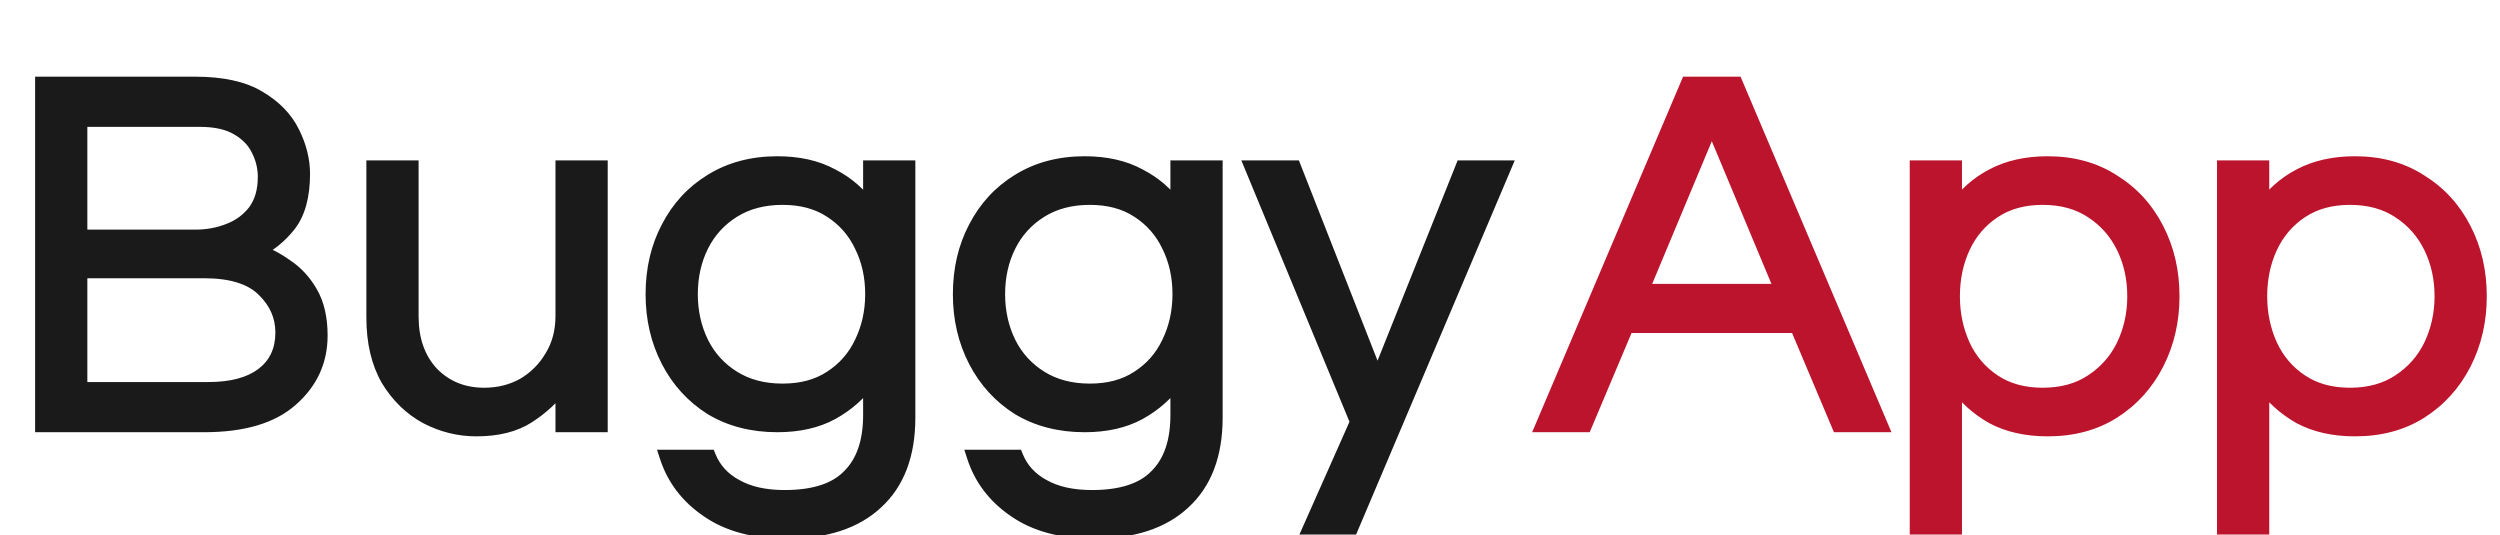 <svg width="1201" height="257" viewBox="0 0 1201 257" fill="none" xmlns="http://www.w3.org/2000/svg">
<path d="M20.106 204.397V40.077H93.827C106.734 40.077 116.911 42.311 124.357 46.779C131.97 51.247 137.43 56.873 140.74 63.657C144.049 70.277 145.704 76.896 145.704 83.515C145.704 94.106 143.47 102.297 139.002 108.089C134.534 113.715 129.405 117.852 123.613 120.5C128.246 121.989 132.88 124.388 137.513 127.698C142.312 130.842 146.283 135.144 149.428 140.605C152.572 146.066 154.144 152.933 154.144 161.207C154.144 173.453 149.428 183.713 139.995 191.987C130.728 200.26 116.745 204.397 98.046 204.397H20.106ZM38.722 113.549H93.827C99.618 113.549 104.996 112.557 109.961 110.571C115.091 108.585 119.228 105.524 122.372 101.387C125.516 97.084 127.088 91.624 127.088 85.004C127.088 80.371 126.012 75.986 123.861 71.849C121.875 67.712 118.566 64.32 113.932 61.672C109.464 59.024 103.424 57.7 95.812 57.7H38.722V113.549ZM38.722 186.774H100.032C111.285 186.774 119.972 184.457 126.095 179.824C132.383 175.025 135.527 168.323 135.527 159.718C135.527 151.941 132.549 145.156 126.591 139.364C120.634 133.407 111.119 130.428 98.046 130.428H38.722V186.774ZM228.885 206.383C220.445 206.383 212.419 204.397 204.807 200.426C197.195 196.289 190.99 190.249 186.191 182.306C181.558 174.198 179.241 164.269 179.241 152.52V80.288H197.857V152.023C197.857 163.276 201.084 172.377 207.538 179.327C214.157 186.112 222.514 189.504 232.608 189.504C239.558 189.504 245.846 187.932 251.473 184.788C257.099 181.479 261.567 177.011 264.876 171.384C268.351 165.758 270.089 159.222 270.089 151.775V80.288H288.705V204.397H270.089V185.036C265.621 190.994 260.16 196.041 253.707 200.178C247.253 204.315 238.979 206.383 228.885 206.383ZM377.917 255.53C362.362 255.53 349.702 252.138 339.939 245.354C330.176 238.734 323.557 230.047 320.082 219.291H340.684C343.166 225.413 347.468 230.129 353.591 233.439C359.714 236.914 367.491 238.652 376.924 238.652C391.155 238.652 401.497 235.259 407.951 228.475C414.57 221.855 417.88 212.175 417.88 199.433V182.306C413.246 188.925 407.206 194.303 399.76 198.44C392.479 202.412 383.708 204.397 373.449 204.397C361.369 204.397 350.778 201.667 341.677 196.206C332.741 190.58 325.791 182.968 320.826 173.37C315.862 163.772 313.38 153.099 313.38 141.35C313.38 129.435 315.862 118.762 320.826 109.33C325.791 99.732 332.741 92.203 341.677 86.742C350.778 81.116 361.369 78.302 373.449 78.302C383.708 78.302 392.479 80.288 399.76 84.26C407.206 88.066 413.246 93.361 417.88 100.146V80.288H436.496V200.674C436.496 218.38 431.366 231.95 421.107 241.382C411.012 250.814 396.616 255.53 377.917 255.53ZM375.931 187.519C385.032 187.519 392.727 185.45 399.015 181.313C405.469 177.176 410.351 171.633 413.66 164.682C417.135 157.567 418.873 149.789 418.873 141.35C418.873 132.745 417.135 124.968 413.66 118.017C410.351 111.067 405.469 105.524 399.015 101.387C392.727 97.25 385.032 95.181 375.931 95.181C366.83 95.181 358.969 97.25 352.35 101.387C345.731 105.524 340.684 111.067 337.209 118.017C333.734 124.968 331.996 132.745 331.996 141.35C331.996 149.789 333.734 157.567 337.209 164.682C340.684 171.633 345.731 177.176 352.35 181.313C358.969 185.45 366.83 187.519 375.931 187.519ZM525.539 255.53C509.984 255.53 497.325 252.138 487.561 245.354C477.798 238.734 471.179 230.047 467.704 219.291H488.306C490.788 225.413 495.091 230.129 501.213 233.439C507.336 236.914 515.114 238.652 524.546 238.652C538.777 238.652 549.12 235.259 555.573 228.475C562.192 221.855 565.502 212.175 565.502 199.433V182.306C560.869 188.925 554.829 194.303 547.382 198.44C540.101 202.412 531.331 204.397 521.071 204.397C508.991 204.397 498.4 201.667 489.299 196.206C480.363 190.58 473.413 182.968 468.448 173.37C463.484 163.772 461.002 153.099 461.002 141.35C461.002 129.435 463.484 118.762 468.448 109.33C473.413 99.732 480.363 92.203 489.299 86.742C498.4 81.116 508.991 78.302 521.071 78.302C531.331 78.302 540.101 80.288 547.382 84.26C554.829 88.066 560.869 93.361 565.502 100.146V80.288H584.118V200.674C584.118 218.38 578.988 231.95 568.729 241.382C558.635 250.814 544.238 255.53 525.539 255.53ZM523.553 187.519C532.654 187.519 540.349 185.45 546.637 181.313C553.091 177.176 557.973 171.633 561.282 164.682C564.757 157.567 566.495 149.789 566.495 141.35C566.495 132.745 564.757 124.968 561.282 118.017C557.973 111.067 553.091 105.524 546.637 101.387C540.349 97.25 532.654 95.181 523.553 95.181C514.452 95.181 506.591 97.25 499.972 101.387C493.353 105.524 488.306 111.067 484.831 118.017C481.356 124.968 479.618 132.745 479.618 141.35C479.618 149.789 481.356 157.567 484.831 164.682C488.306 171.633 493.353 177.176 499.972 181.313C506.591 185.45 514.452 187.519 523.553 187.519ZM629.226 253.545L651.814 202.66L601.178 80.288H621.78L661.743 182.058L702.451 80.288H722.805L649.332 253.545H629.226Z" fill="#1A1A1A"/>
<path d="M20.106 204.397H16.867V207.636H20.106V204.397ZM20.106 40.077V36.838H16.867V40.077H20.106ZM124.357 46.779L122.691 49.556L122.705 49.564L122.718 49.572L124.357 46.779ZM140.74 63.657L137.829 65.078L137.836 65.092L137.843 65.106L140.74 63.657ZM139.002 108.089L141.539 110.103L141.553 110.085L141.567 110.067L139.002 108.089ZM123.613 120.5L122.266 117.554L114.669 121.027L122.622 123.583L123.613 120.5ZM137.513 127.698L135.631 130.333L135.684 130.371L135.738 130.407L137.513 127.698ZM149.428 140.605L152.234 138.989L149.428 140.605ZM139.995 191.987L137.859 189.552L137.849 189.561L137.838 189.571L139.995 191.987ZM38.722 113.549H35.483V116.788H38.722V113.549ZM109.961 110.571L108.792 107.55L108.775 107.557L108.758 107.564L109.961 110.571ZM122.372 101.387L124.95 103.347L124.969 103.322L124.987 103.298L122.372 101.387ZM123.861 71.849L120.941 73.25L120.964 73.297L120.987 73.343L123.861 71.849ZM113.932 61.672L112.281 64.458L112.303 64.471L112.325 64.484L113.932 61.672ZM38.722 57.7V54.461H35.483V57.7H38.722ZM38.722 186.774H35.483V190.013H38.722V186.774ZM126.095 179.824L128.049 182.407L128.06 182.399L126.095 179.824ZM126.591 139.364L124.301 141.654L124.317 141.671L124.334 141.686L126.591 139.364ZM38.722 130.428V127.189H35.483V130.428H38.722ZM23.345 204.397V40.077H16.867V204.397H23.345ZM20.106 43.316H93.827V36.838H20.106V43.316ZM93.827 43.316C106.413 43.316 115.935 45.503 122.691 49.556L126.024 44.001C117.886 39.119 107.055 36.838 93.827 36.838V43.316ZM122.718 49.572C129.875 53.773 134.844 58.958 137.829 65.078L143.651 62.237C140.017 54.788 134.064 48.72 125.997 43.985L122.718 49.572ZM137.843 65.106C140.955 71.329 142.465 77.455 142.465 83.515H148.943C148.943 76.336 147.144 69.224 143.637 62.209L137.843 65.106ZM142.465 83.515C142.465 93.7 140.311 101.09 136.438 106.11L141.567 110.067C146.63 103.504 148.943 94.512 148.943 83.515H142.465ZM136.466 106.074C132.275 111.353 127.537 115.144 122.266 117.554L124.959 123.445C131.272 120.559 136.794 116.077 141.539 110.103L136.466 106.074ZM122.622 123.583C126.888 124.954 131.224 127.186 135.631 130.333L139.396 125.062C134.535 121.591 129.605 119.023 124.604 117.416L122.622 123.583ZM135.738 130.407C140.072 133.246 143.705 137.157 146.621 142.221L152.234 138.989C148.862 133.132 144.552 128.438 139.288 124.989L135.738 130.407ZM146.621 142.221C149.407 147.06 150.905 153.328 150.905 161.207H157.383C157.383 152.539 155.737 145.072 152.234 138.989L146.621 142.221ZM150.905 161.207C150.905 172.494 146.61 181.875 137.859 189.552L142.131 194.421C152.245 185.55 157.383 174.411 157.383 161.207H150.905ZM137.838 189.571C129.403 197.102 116.34 201.159 98.046 201.159V207.636C117.151 207.636 132.054 203.419 142.152 194.403L137.838 189.571ZM98.046 201.159H20.106V207.636H98.046V201.159ZM38.722 116.788H93.827V110.311H38.722V116.788ZM93.827 116.788C99.996 116.788 105.786 115.729 111.164 113.578L108.758 107.564C104.207 109.384 99.241 110.311 93.827 110.311V116.788ZM111.13 113.591C116.785 111.402 121.422 107.989 124.95 103.347L119.793 99.427C117.033 103.058 113.397 105.768 108.792 107.55L111.13 113.591ZM124.987 103.298C128.626 98.318 130.327 92.142 130.327 85.004H123.849C123.849 91.105 122.406 95.85 119.757 99.476L124.987 103.298ZM130.327 85.004C130.327 79.847 129.124 74.95 126.735 70.355L120.987 73.343C122.9 77.022 123.849 80.895 123.849 85.004H130.327ZM126.781 70.447C124.467 65.626 120.648 61.779 115.539 58.86L112.325 64.484C116.484 66.86 119.284 69.798 120.941 73.25L126.781 70.447ZM115.583 58.885C110.435 55.835 103.752 54.461 95.812 54.461V60.939C103.097 60.939 108.493 62.214 112.281 64.458L115.583 58.885ZM95.812 54.461H38.722V60.939H95.812V54.461ZM35.483 57.7V113.549H41.961V57.7H35.483ZM38.722 190.013H100.032V183.535H38.722V190.013ZM100.032 190.013C111.675 190.013 121.156 187.623 128.049 182.407L124.141 177.241C118.789 181.291 110.894 183.535 100.032 183.535V190.013ZM128.06 182.399C135.229 176.927 138.766 169.231 138.766 159.718H132.288C132.288 167.415 129.537 173.122 124.13 177.249L128.06 182.399ZM138.766 159.718C138.766 151.001 135.386 143.397 128.849 137.042L124.334 141.686C129.711 146.915 132.288 152.88 132.288 159.718H138.766ZM128.882 137.074C122.054 130.246 111.516 127.189 98.046 127.189V133.667C110.722 133.667 119.214 136.568 124.301 141.654L128.882 137.074ZM98.046 127.189H38.722V133.667H98.046V127.189ZM35.483 130.428V186.774H41.961V130.428H35.483ZM204.807 200.426L203.261 203.272L203.285 203.285L203.309 203.298L204.807 200.426ZM186.191 182.306L183.379 183.913L183.398 183.947L183.419 183.981L186.191 182.306ZM179.241 80.288V77.049H176.002V80.288H179.241ZM197.857 80.288H201.096V77.049H197.857V80.288ZM207.538 179.327L205.164 181.531L205.192 181.561L205.22 181.589L207.538 179.327ZM251.473 184.788L253.053 187.616L253.084 187.598L253.115 187.58L251.473 184.788ZM264.876 171.384L262.121 169.682L262.102 169.712L262.085 169.742L264.876 171.384ZM270.089 80.288V77.049H266.85V80.288H270.089ZM288.705 80.288H291.944V77.049H288.705V80.288ZM288.705 204.397V207.636H291.944V204.397H288.705ZM270.089 204.397H266.85V207.636H270.089V204.397ZM270.089 185.036H273.328V175.32L267.498 183.093L270.089 185.036ZM253.706 200.178L255.454 202.904L253.706 200.178ZM228.885 203.144C220.976 203.144 213.463 201.289 206.306 197.554L203.309 203.298C211.375 207.506 219.914 209.622 228.885 209.622V203.144ZM206.354 197.58C199.283 193.737 193.487 188.118 188.963 180.631L183.419 183.981C188.493 192.38 195.108 198.841 203.261 203.272L206.354 197.58ZM189.003 180.699C184.713 173.191 182.48 163.848 182.48 152.52H176.002C176.002 164.689 178.402 175.204 183.379 183.913L189.003 180.699ZM182.48 152.52V80.288H176.002V152.52H182.48ZM179.241 83.527H197.857V77.049H179.241V83.527ZM194.618 80.288V152.023H201.096V80.288H194.618ZM194.618 152.023C194.618 163.932 198.053 173.873 205.164 181.531L209.911 177.124C204.115 170.881 201.096 162.62 201.096 152.023H194.618ZM205.22 181.589C212.491 189.042 221.704 192.743 232.608 192.743V186.265C223.323 186.265 215.823 183.182 209.856 177.066L205.22 181.589ZM232.608 192.743C240.067 192.743 246.906 191.05 253.053 187.616L249.893 181.961C244.787 184.814 239.05 186.265 232.608 186.265V192.743ZM253.115 187.58C259.216 183.991 264.079 179.128 267.668 173.027L262.085 169.742C259.054 174.894 254.982 178.966 249.83 181.997L253.115 187.58ZM267.632 173.086C271.461 166.886 273.328 159.745 273.328 151.775H266.85C266.85 158.698 265.241 164.63 262.121 169.682L267.632 173.086ZM273.328 151.775V80.288H266.85V151.775H273.328ZM270.089 83.527H288.705V77.049H270.089V83.527ZM285.466 80.288V204.397H291.944V80.288H285.466ZM288.705 201.159H270.089V207.636H288.705V201.159ZM273.328 204.397V185.036H266.85V204.397H273.328ZM267.498 183.093C263.269 188.732 258.096 193.516 251.959 197.451L255.454 202.904C262.224 198.565 267.973 193.255 272.68 186.98L267.498 183.093ZM251.959 197.451C246.168 201.163 238.552 203.144 228.885 203.144V209.622C239.406 209.622 248.338 207.466 255.454 202.904L251.959 197.451ZM339.939 245.354L341.787 242.694L341.772 242.683L341.757 242.673L339.939 245.354ZM320.082 219.291V216.052H315.632L317 220.286L320.082 219.291ZM340.684 219.291L343.685 218.074L342.866 216.052H340.684V219.291ZM353.591 233.439L355.19 230.622L355.161 230.606L355.131 230.59L353.591 233.439ZM407.951 228.475L405.661 226.184L405.632 226.213L405.604 226.242L407.951 228.475ZM417.88 182.306H421.119V172.031L415.226 180.449L417.88 182.306ZM399.76 198.44L401.311 201.284L401.322 201.278L401.333 201.271L399.76 198.44ZM341.677 196.206L339.951 198.947L339.98 198.966L340.01 198.984L341.677 196.206ZM320.826 173.37L317.95 174.858L320.826 173.37ZM320.826 109.33L323.692 110.838L323.698 110.828L323.703 110.818L320.826 109.33ZM341.677 86.742L343.366 89.505L343.373 89.501L343.38 89.497L341.677 86.742ZM399.76 84.26L398.209 87.103L398.247 87.124L398.286 87.144L399.76 84.26ZM417.88 100.146L415.205 101.972L421.119 110.631V100.146H417.88ZM417.88 80.288V77.049H414.641V80.288H417.88ZM436.496 80.288H439.735V77.049H436.496V80.288ZM421.107 241.382L418.915 238.998L418.905 239.007L418.895 239.016L421.107 241.382ZM399.015 181.313L397.267 178.586L397.251 178.597L397.235 178.607L399.015 181.313ZM413.66 164.682L410.75 163.261L410.743 163.276L410.736 163.29L413.66 164.682ZM413.66 118.017L410.736 119.41L410.749 119.438L410.763 119.466L413.66 118.017ZM399.015 101.387L397.235 104.093L397.251 104.103L397.267 104.113L399.015 101.387ZM352.35 101.387L354.067 104.133L352.35 101.387ZM337.209 118.017L340.106 119.466L337.209 118.017ZM337.209 164.682L334.298 166.104L334.305 166.117L334.312 166.131L337.209 164.682ZM352.35 181.313L354.067 178.567L352.35 181.313ZM377.917 252.292C362.82 252.292 350.863 249.001 341.787 242.694L338.091 248.013C348.542 255.276 361.903 258.769 377.917 258.769V252.292ZM341.757 242.673C332.563 236.44 326.407 228.333 323.164 218.295L317 220.286C320.707 231.761 327.789 241.029 338.122 248.034L341.757 242.673ZM320.082 222.529H340.684V216.052H320.082V222.529ZM337.682 220.507C340.463 227.367 345.305 232.642 352.051 236.288L355.131 230.59C349.632 227.617 345.869 223.46 343.685 218.074L337.682 220.507ZM351.992 236.256C358.741 240.086 367.115 241.89 376.924 241.89V235.413C367.868 235.413 360.687 233.742 355.19 230.622L351.992 236.256ZM376.924 241.89C391.585 241.89 402.977 238.404 410.298 230.707L405.604 226.242C400.018 232.115 390.725 235.413 376.924 235.413V241.89ZM410.241 230.765C417.661 223.345 421.119 212.716 421.119 199.433H414.641C414.641 211.634 411.48 220.366 405.661 226.184L410.241 230.765ZM421.119 199.433V182.306H414.641V199.433H421.119ZM415.226 180.449C410.89 186.644 405.228 191.697 398.187 195.609L401.333 201.271C409.185 196.909 415.603 191.207 420.533 184.163L415.226 180.449ZM398.209 195.597C391.504 199.254 383.293 201.159 373.449 201.159V207.636C384.124 207.636 393.454 205.569 401.311 201.284L398.209 195.597ZM373.449 201.159C361.873 201.159 351.875 198.548 343.343 193.429L340.01 198.984C349.682 204.786 360.864 207.636 373.449 207.636V201.159ZM343.402 193.465C334.967 188.154 328.409 180.98 323.703 171.882L317.95 174.858C323.173 184.956 330.515 193.006 339.951 198.947L343.402 193.465ZM323.703 171.882C318.997 162.784 316.619 152.627 316.619 141.35H310.141C310.141 153.571 312.727 164.761 317.95 174.858L323.703 171.882ZM316.619 141.35C316.619 129.898 319.001 119.753 323.692 110.838L317.96 107.821C312.723 117.771 310.141 128.973 310.141 141.35H316.619ZM323.703 110.818C328.405 101.728 334.951 94.647 343.366 89.505L339.988 83.978C330.53 89.758 323.177 97.736 317.95 107.842L323.703 110.818ZM343.38 89.497C351.906 84.226 361.891 81.541 373.449 81.541V75.064C360.847 75.064 349.65 78.005 339.974 83.987L343.38 89.497ZM373.449 81.541C383.293 81.541 391.504 83.446 398.209 87.103L401.311 81.416C393.454 77.131 384.124 75.064 373.449 75.064V81.541ZM398.286 87.144C405.259 90.708 410.883 95.643 415.205 101.972L420.554 98.319C415.61 91.079 409.154 85.424 401.234 81.376L398.286 87.144ZM421.119 100.146V80.288H414.641V100.146H421.119ZM417.88 83.527H436.496V77.049H417.88V83.527ZM433.257 80.288V200.674H439.735V80.288H433.257ZM433.257 200.674C433.257 217.735 428.337 230.336 418.915 238.998L423.299 243.766C434.396 233.564 439.735 219.026 439.735 200.674H433.257ZM418.895 239.016C409.587 247.714 396.09 252.292 377.917 252.292V258.769C397.142 258.769 412.438 253.915 423.318 243.749L418.895 239.016ZM375.931 190.757C385.531 190.757 393.877 188.571 400.795 184.019L397.235 178.607C391.577 182.33 384.533 184.28 375.931 184.28V190.757ZM400.763 184.04C407.728 179.575 413.016 173.568 416.584 166.075L410.736 163.29C407.685 169.697 403.21 174.777 397.267 178.586L400.763 184.04ZM416.57 166.104C420.276 158.517 422.112 150.249 422.112 141.35H415.634C415.634 149.33 413.995 156.617 410.75 163.261L416.57 166.104ZM422.112 141.35C422.112 132.297 420.28 124.015 416.557 116.569L410.763 119.466C413.99 125.92 415.634 133.193 415.634 141.35H422.112ZM416.584 116.625C413.016 109.131 407.728 103.125 400.763 98.66L397.267 104.113C403.21 107.923 407.685 113.003 410.736 119.41L416.584 116.625ZM400.795 98.681C393.877 94.129 385.531 91.942 375.931 91.942V98.42C384.533 98.42 391.577 100.37 397.235 104.093L400.795 98.681ZM375.931 91.942C366.325 91.942 357.848 94.131 350.634 98.64L354.067 104.133C360.091 100.368 367.334 98.42 375.931 98.42V91.942ZM350.634 98.64C343.511 103.092 338.055 109.083 334.312 116.569L340.106 119.466C343.313 113.051 347.951 107.956 354.067 104.133L350.634 98.64ZM334.312 116.569C330.589 124.015 328.757 132.297 328.757 141.35H335.235C335.235 133.193 336.879 125.92 340.106 119.466L334.312 116.569ZM328.757 141.35C328.757 150.249 330.593 158.517 334.298 166.104L340.119 163.261C336.874 156.617 335.235 149.33 335.235 141.35H328.757ZM334.312 166.131C338.055 173.617 343.511 179.608 350.634 184.06L354.067 178.567C347.951 174.744 343.313 169.649 340.106 163.234L334.312 166.131ZM350.634 184.06C357.848 188.569 366.325 190.757 375.931 190.757V184.28C367.334 184.28 360.091 182.332 354.067 178.567L350.634 184.06ZM487.561 245.354L489.41 242.694L489.394 242.683L489.379 242.673L487.561 245.354ZM467.704 219.291V216.052H463.254L464.622 220.286L467.704 219.291ZM488.306 219.291L491.308 218.074L490.488 216.052H488.306V219.291ZM501.213 233.439L502.812 230.622L502.783 230.606L502.753 230.59L501.213 233.439ZM555.573 228.475L553.283 226.184L553.254 226.213L553.226 226.242L555.573 228.475ZM565.502 182.306H568.741V172.031L562.849 180.449L565.502 182.306ZM547.382 198.44L548.933 201.284L548.944 201.278L548.955 201.271L547.382 198.44ZM489.299 196.206L487.573 198.947L487.603 198.966L487.632 198.984L489.299 196.206ZM468.448 173.37L465.572 174.858L468.448 173.37ZM468.448 109.33L471.315 110.838L471.32 110.828L471.325 110.818L468.448 109.33ZM489.299 86.742L490.988 89.505L490.995 89.501L491.002 89.497L489.299 86.742ZM547.382 84.26L545.831 87.103L545.869 87.124L545.908 87.144L547.382 84.26ZM565.502 100.146L562.827 101.972L568.741 110.631V100.146H565.502ZM565.502 80.288V77.049H562.263V80.288H565.502ZM584.118 80.288H587.357V77.049H584.118V80.288ZM568.729 241.382L566.537 238.998L566.527 239.007L566.517 239.016L568.729 241.382ZM546.637 181.313L544.889 178.586L544.873 178.597L544.857 178.607L546.637 181.313ZM561.282 164.682L558.372 163.261L558.365 163.276L558.358 163.29L561.282 164.682ZM561.282 118.017L558.358 119.41L558.371 119.438L558.385 119.466L561.282 118.017ZM546.637 101.387L544.857 104.093L544.873 104.103L544.889 104.113L546.637 101.387ZM499.972 101.387L501.689 104.133L499.972 101.387ZM484.831 118.017L487.728 119.466L484.831 118.017ZM484.831 164.682L481.921 166.104L481.927 166.117L481.934 166.131L484.831 164.682ZM499.972 181.313L501.689 178.567L499.972 181.313ZM525.539 252.292C510.443 252.292 498.485 249.001 489.41 242.694L485.713 248.013C496.164 255.276 509.525 258.769 525.539 258.769V252.292ZM489.379 242.673C480.185 236.44 474.029 228.333 470.786 218.295L464.622 220.286C468.329 231.761 475.411 241.029 485.744 248.034L489.379 242.673ZM467.704 222.529H488.306V216.052H467.704V222.529ZM485.304 220.507C488.085 227.367 492.927 232.642 499.673 236.288L502.753 230.59C497.254 227.617 493.491 223.46 491.308 218.074L485.304 220.507ZM499.615 236.256C506.363 240.086 514.737 241.89 524.546 241.89V235.413C515.49 235.413 508.309 233.742 502.812 230.622L499.615 236.256ZM524.546 241.89C539.207 241.89 550.599 238.404 557.92 230.707L553.226 226.242C547.64 232.115 538.347 235.413 524.546 235.413V241.89ZM557.863 230.765C565.283 223.345 568.741 212.716 568.741 199.433H562.263C562.263 211.634 559.102 220.366 553.283 226.184L557.863 230.765ZM568.741 199.433V182.306H562.263V199.433H568.741ZM562.849 180.449C558.512 186.644 552.85 191.697 545.809 195.609L548.955 201.271C556.807 196.909 563.225 191.207 568.155 184.163L562.849 180.449ZM545.831 195.597C539.126 199.254 530.915 201.159 521.071 201.159V207.636C531.746 207.636 541.076 205.569 548.933 201.284L545.831 195.597ZM521.071 201.159C509.495 201.159 499.497 198.548 490.965 193.429L487.632 198.984C497.304 204.786 508.487 207.636 521.071 207.636V201.159ZM491.025 193.465C482.589 188.154 476.031 180.98 471.325 171.882L465.572 174.858C470.795 184.956 478.137 193.006 487.573 198.947L491.025 193.465ZM471.325 171.882C466.619 162.784 464.241 152.627 464.241 141.35H457.763C457.763 153.571 460.349 164.761 465.572 174.858L471.325 171.882ZM464.241 141.35C464.241 129.898 466.623 119.753 471.315 110.838L465.582 107.821C460.345 117.771 457.763 128.973 457.763 141.35H464.241ZM471.325 110.818C476.027 101.728 482.574 94.647 490.988 89.505L487.61 83.978C478.152 89.758 470.799 97.736 465.572 107.842L471.325 110.818ZM491.002 89.497C499.528 84.226 509.513 81.541 521.071 81.541V75.064C508.469 75.064 497.273 78.005 487.596 83.987L491.002 89.497ZM521.071 81.541C530.915 81.541 539.126 83.446 545.831 87.103L548.933 81.416C541.076 77.131 531.746 75.064 521.071 75.064V81.541ZM545.908 87.144C552.881 90.708 558.505 95.643 562.827 101.972L568.177 98.319C563.232 91.079 556.776 85.424 548.856 81.376L545.908 87.144ZM568.741 100.146V80.288H562.263V100.146H568.741ZM565.502 83.527H584.118V77.049H565.502V83.527ZM580.879 80.288V200.674H587.357V80.288H580.879ZM580.879 200.674C580.879 217.735 575.959 230.336 566.537 238.998L570.921 243.766C582.018 233.564 587.357 219.026 587.357 200.674H580.879ZM566.517 239.016C557.209 247.714 543.712 252.292 525.539 252.292V258.769C544.764 258.769 560.06 253.915 570.94 243.749L566.517 239.016ZM523.553 190.757C533.153 190.757 541.499 188.571 548.417 184.019L544.857 178.607C539.199 182.33 532.155 184.28 523.553 184.28V190.757ZM548.385 184.04C555.35 179.575 560.638 173.568 564.206 166.075L558.358 163.29C555.307 169.697 550.832 174.777 544.889 178.586L548.385 184.04ZM564.193 166.104C567.898 158.517 569.734 150.249 569.734 141.35H563.256C563.256 149.33 561.617 156.617 558.372 163.261L564.193 166.104ZM569.734 141.35C569.734 132.297 567.902 124.015 564.179 116.569L558.385 119.466C561.612 125.92 563.256 133.193 563.256 141.35H569.734ZM564.206 116.625C560.638 109.131 555.35 103.125 548.385 98.66L544.889 104.113C550.832 107.923 555.307 113.003 558.358 119.41L564.206 116.625ZM548.417 98.681C541.499 94.129 533.153 91.942 523.553 91.942V98.42C532.155 98.42 539.199 100.37 544.857 104.093L548.417 98.681ZM523.553 91.942C513.947 91.942 505.47 94.131 498.256 98.64L501.689 104.133C507.713 100.368 514.956 98.42 523.553 98.42V91.942ZM498.256 98.64C491.134 103.092 485.677 109.083 481.934 116.569L487.728 119.466C490.935 113.051 495.573 107.956 501.689 104.133L498.256 98.64ZM481.934 116.569C478.211 124.015 476.379 132.297 476.379 141.35H482.857C482.857 133.193 484.501 125.92 487.728 119.466L481.934 116.569ZM476.379 141.35C476.379 150.249 478.215 158.517 481.921 166.104L487.741 163.261C484.496 156.617 482.857 149.33 482.857 141.35H476.379ZM481.934 166.131C485.677 173.617 491.134 179.608 498.256 184.06L501.689 178.567C495.573 174.744 490.935 169.649 487.728 163.234L481.934 166.131ZM498.256 184.06C505.47 188.569 513.947 190.757 523.553 190.757V184.28C514.956 184.28 507.713 182.332 501.689 178.567L498.256 184.06ZM629.226 253.545L626.266 252.231L624.245 256.784H629.226V253.545ZM651.814 202.66L654.774 203.974L655.338 202.705L654.807 201.422L651.814 202.66ZM601.178 80.288V77.049H596.332L598.185 81.527L601.178 80.288ZM621.78 80.288L624.794 79.104L623.987 77.049H621.78V80.288ZM661.743 182.058L658.728 183.242L661.715 190.848L664.75 183.261L661.743 182.058ZM702.451 80.288V77.049H700.258L699.444 79.085L702.451 80.288ZM722.805 80.288L725.786 81.553L727.696 77.049H722.805V80.288ZM649.332 253.545V256.784H651.477L652.314 254.809L649.332 253.545ZM632.187 254.859L654.774 203.974L648.854 201.346L626.266 252.231L632.187 254.859ZM654.807 201.422L604.17 79.05L598.185 81.527L648.821 203.898L654.807 201.422ZM601.178 83.527H621.78V77.049H601.178V83.527ZM618.765 81.472L658.728 183.242L664.758 180.874L624.794 79.104L618.765 81.472ZM664.75 183.261L705.458 81.491L699.444 79.085L658.736 180.855L664.75 183.261ZM702.451 83.527H722.805V77.049H702.451V83.527ZM719.823 79.024L646.35 252.28L652.314 254.809L725.786 81.553L719.823 79.024ZM649.332 250.306H629.226V256.784H649.332V250.306Z" fill="#1A1A1A"/>
<path d="M740.939 204.397L810.688 40.077H834.021L903.77 204.397H883.168L863.063 156.74H781.647L761.541 204.397H740.939ZM788.845 139.612H855.864L822.355 59.438L788.845 139.612ZM920.676 253.545V80.288H939.293V100.146C943.926 93.361 949.883 88.066 957.164 84.26C964.611 80.288 973.464 78.302 983.724 78.302C995.804 78.302 1006.31 81.198 1015.25 86.99C1024.35 92.616 1031.38 100.311 1036.35 110.074C1041.31 119.672 1043.79 130.428 1043.79 142.343C1043.79 154.092 1041.31 164.848 1036.35 174.611C1031.38 184.374 1024.35 192.152 1015.25 197.944C1006.31 203.57 995.804 206.383 983.724 206.383C973.464 206.383 964.611 204.397 957.164 200.426C949.883 196.289 943.926 190.911 939.293 184.292V253.545H920.676ZM981.242 189.504C990.509 189.504 998.369 187.353 1004.82 183.051C1011.44 178.748 1016.49 173.039 1019.96 165.924C1023.44 158.643 1025.18 150.782 1025.18 142.343C1025.18 133.738 1023.44 125.878 1019.96 118.762C1016.49 111.646 1011.44 105.937 1004.82 101.635C998.369 97.332 990.509 95.181 981.242 95.181C972.14 95.181 964.363 97.332 957.909 101.635C951.455 105.937 946.574 111.646 943.264 118.762C939.955 125.878 938.3 133.738 938.3 142.343C938.3 150.782 939.955 158.643 943.264 165.924C946.574 173.039 951.455 178.748 957.909 183.051C964.363 187.353 972.14 189.504 981.242 189.504ZM1068.3 253.545V80.288H1086.91V100.146C1091.55 93.361 1097.51 88.066 1104.79 84.26C1112.23 80.288 1121.09 78.302 1131.35 78.302C1143.43 78.302 1153.93 81.198 1162.87 86.99C1171.97 92.616 1179 100.311 1183.97 110.074C1188.93 119.672 1191.41 130.428 1191.41 142.343C1191.41 154.092 1188.93 164.848 1183.97 174.611C1179 184.374 1171.97 192.152 1162.87 197.944C1153.93 203.57 1143.43 206.383 1131.35 206.383C1121.09 206.383 1112.23 204.397 1104.79 200.426C1097.51 196.289 1091.55 190.911 1086.91 184.292V253.545H1068.3ZM1128.86 189.504C1138.13 189.504 1145.99 187.353 1152.44 183.051C1159.06 178.748 1164.11 173.039 1167.59 165.924C1171.06 158.643 1172.8 150.782 1172.8 142.343C1172.8 133.738 1171.06 125.878 1167.59 118.762C1164.11 111.646 1159.06 105.937 1152.44 101.635C1145.99 97.332 1138.13 95.181 1128.86 95.181C1119.76 95.181 1111.98 97.332 1105.53 101.635C1099.08 105.937 1094.2 111.646 1090.89 118.762C1087.58 125.878 1085.92 133.738 1085.92 142.343C1085.92 150.782 1087.58 158.643 1090.89 165.924C1094.2 173.039 1099.08 178.748 1105.53 183.051C1111.98 187.353 1119.76 189.504 1128.86 189.504Z" fill="#BD142D"/>
<path d="M740.939 204.397L737.958 203.132L736.046 207.636H740.939V204.397ZM810.688 40.077V36.838H808.545L807.707 38.811L810.688 40.077ZM834.021 40.077L837.002 38.811L836.165 36.838H834.021V40.077ZM903.77 204.397V207.636H908.664L906.752 203.132L903.77 204.397ZM883.168 204.397L880.184 205.656L881.019 207.636H883.168V204.397ZM863.063 156.74L866.047 155.481L865.211 153.501H863.063V156.74ZM781.647 156.74V153.501H779.498L778.663 155.481L781.647 156.74ZM761.541 204.397V207.636H763.69L764.525 205.656L761.541 204.397ZM788.845 139.612L785.857 138.363L783.981 142.851H788.845V139.612ZM855.864 139.612V142.851H860.728L858.853 138.363L855.864 139.612ZM822.355 59.438L825.343 58.189L822.355 51.039L819.366 58.189L822.355 59.438ZM743.92 205.663L813.67 41.342L807.707 38.811L737.958 203.132L743.92 205.663ZM810.688 43.316H834.021V36.838H810.688V43.316ZM831.04 41.342L900.789 205.663L906.752 203.132L837.002 38.811L831.04 41.342ZM903.77 201.159H883.168V207.636H903.77V201.159ZM886.152 203.139L866.047 155.481L860.078 157.998L880.184 205.656L886.152 203.139ZM863.063 153.501H781.647V159.978H863.063V153.501ZM778.663 155.481L758.557 203.139L764.525 205.656L784.631 157.998L778.663 155.481ZM761.541 201.159H740.939V207.636H761.541V201.159ZM788.845 142.851H855.864V136.374H788.845V142.851ZM858.853 138.363L825.343 58.189L819.366 60.687L852.876 140.861L858.853 138.363ZM819.366 58.189L785.857 138.363L791.834 140.861L825.343 60.687L819.366 58.189ZM920.676 253.545H917.438V256.784H920.676V253.545ZM920.676 80.288V77.049H917.438V80.288H920.676ZM939.293 80.288H942.532V77.049H939.293V80.288ZM939.293 100.146H936.054V110.631L941.967 101.972L939.293 100.146ZM957.164 84.26L958.665 87.13L958.677 87.124L958.689 87.118L957.164 84.26ZM1015.25 86.99L1013.49 89.708L1013.52 89.727L1013.54 89.745L1015.25 86.99ZM1036.35 110.074L1033.46 111.542L1033.46 111.552L1033.47 111.562L1036.35 110.074ZM1036.35 174.611L1033.46 173.143L1036.35 174.611ZM1015.25 197.944L1016.97 200.685L1016.98 200.68L1016.99 200.676L1015.25 197.944ZM957.164 200.426L955.564 203.242L955.602 203.263L955.64 203.284L957.164 200.426ZM939.293 184.292L941.946 182.434L936.054 174.017V184.292H939.293ZM939.293 253.545V256.784H942.532V253.545H939.293ZM1004.82 183.051L1003.06 180.335L1003.04 180.345L1003.03 180.356L1004.82 183.051ZM1019.96 165.924L1022.87 167.345L1022.88 167.332L1022.89 167.319L1019.96 165.924ZM1019.96 118.762L1022.87 117.341L1019.96 118.762ZM1004.82 101.635L1003.03 104.33L1003.04 104.34L1003.06 104.351L1004.82 101.635ZM957.909 101.635L956.113 98.94L957.909 101.635ZM943.264 118.762L940.327 117.396V117.396L943.264 118.762ZM943.264 165.924L940.316 167.264L940.322 167.277L940.327 167.29L943.264 165.924ZM957.909 183.051L956.113 185.746L957.909 183.051ZM923.915 253.545V80.288H917.438V253.545H923.915ZM920.676 83.527H939.293V77.049H920.676V83.527ZM936.054 80.288V100.146H942.532V80.288H936.054ZM941.967 101.972C946.301 95.627 951.855 90.69 958.665 87.13L955.664 81.389C947.912 85.442 941.551 91.095 936.618 98.319L941.967 101.972ZM958.689 87.118C965.575 83.445 973.882 81.541 983.724 81.541V75.064C973.046 75.064 963.647 77.132 955.64 81.402L958.689 87.118ZM983.724 81.541C995.265 81.541 1005.14 84.3 1013.49 89.708L1017.01 84.272C1007.48 78.096 996.343 75.064 983.724 75.064V81.541ZM1013.54 89.745C1022.13 95.051 1028.76 102.295 1033.46 111.542L1039.23 108.606C1034.01 98.327 1026.57 90.181 1016.95 84.235L1013.54 89.745ZM1033.47 111.562C1038.17 120.655 1040.55 130.892 1040.55 142.343H1047.03C1047.03 129.965 1044.45 118.69 1039.22 108.586L1033.47 111.562ZM1040.55 142.343C1040.55 153.62 1038.18 163.867 1033.46 173.143L1039.23 176.079C1044.45 165.829 1047.03 154.564 1047.03 142.343H1040.55ZM1033.46 173.143C1028.75 182.398 1022.11 189.736 1013.51 195.211L1016.99 200.676C1026.58 194.568 1034.01 186.351 1039.23 176.079L1033.46 173.143ZM1013.52 195.203C1005.17 200.459 995.283 203.144 983.724 203.144V209.622C996.325 209.622 1007.45 206.681 1016.97 200.685L1013.52 195.203ZM983.724 203.144C973.882 203.144 965.575 201.241 958.689 197.568L955.64 203.284C963.647 207.554 973.046 209.622 983.724 209.622V203.144ZM958.765 197.61C951.886 193.701 946.294 188.645 941.946 182.434L936.639 186.149C941.559 193.177 947.881 198.876 955.564 203.242L958.765 197.61ZM936.054 184.292V253.545H942.532V184.292H936.054ZM939.293 250.306H920.676V256.784H939.293V250.306ZM981.242 192.743C991.021 192.743 999.537 190.467 1006.62 185.746L1003.03 180.356C997.201 184.239 989.996 186.265 981.242 186.265V192.743ZM1006.59 185.766C1013.7 181.143 1019.14 174.986 1022.87 167.345L1017.05 164.502C1013.84 171.092 1009.18 176.353 1003.06 180.335L1006.59 185.766ZM1022.89 167.319C1026.58 159.582 1028.42 151.242 1028.42 142.343H1021.94C1021.94 150.322 1020.3 157.703 1017.04 164.529L1022.89 167.319ZM1028.42 142.343C1028.42 133.289 1026.58 124.936 1022.87 117.341L1017.05 120.183C1020.29 126.819 1021.94 134.187 1021.94 142.343H1028.42ZM1022.87 117.341C1019.14 109.7 1013.7 103.543 1006.59 98.919L1003.06 104.351C1009.18 108.332 1013.84 113.593 1017.05 120.183L1022.87 117.341ZM1006.62 98.94C999.537 94.219 991.021 91.942 981.242 91.942V98.42C989.996 98.42 997.201 100.446 1003.03 104.33L1006.62 98.94ZM981.242 91.942C971.614 91.942 963.185 94.225 956.113 98.94L959.706 104.33C965.54 100.44 972.666 98.42 981.242 98.42V91.942ZM956.113 98.94C949.158 103.577 943.885 109.748 940.327 117.396L946.201 120.128C949.263 113.545 953.753 108.298 959.706 104.33L956.113 98.94ZM940.327 117.396C936.8 124.979 935.061 133.312 935.061 142.343H941.539C941.539 134.164 943.109 126.776 946.201 120.128L940.327 117.396ZM935.061 142.343C935.061 151.219 936.804 159.539 940.316 167.264L946.213 164.583C943.105 157.746 941.539 150.346 941.539 142.343H935.061ZM940.327 167.29C943.885 174.938 949.158 181.109 956.113 185.746L959.706 180.356C953.753 176.387 949.263 171.141 946.201 164.558L940.327 167.29ZM956.113 185.746C963.185 190.461 971.614 192.743 981.242 192.743V186.265C972.666 186.265 965.54 184.245 959.706 180.356L956.113 185.746ZM1068.3 253.545H1065.06V256.784H1068.3V253.545ZM1068.3 80.288V77.049H1065.06V80.288H1068.3ZM1086.91 80.288H1090.15V77.049H1086.91V80.288ZM1086.91 100.146H1083.68V110.631L1089.59 101.972L1086.91 100.146ZM1104.79 84.26L1106.29 87.13L1106.3 87.124L1106.31 87.118L1104.79 84.26ZM1162.87 86.99L1161.11 89.708L1161.14 89.727L1161.17 89.745L1162.87 86.99ZM1183.97 110.074L1181.08 111.542L1181.09 111.552L1181.09 111.562L1183.97 110.074ZM1183.97 174.611L1181.08 173.143L1183.97 174.611ZM1162.87 197.944L1164.6 200.685L1164.6 200.68L1164.61 200.676L1162.87 197.944ZM1104.79 200.426L1103.19 203.242L1103.22 203.263L1103.26 203.284L1104.79 200.426ZM1086.91 184.292L1089.57 182.434L1083.68 174.017V184.292H1086.91ZM1086.91 253.545V256.784H1090.15V253.545H1086.91ZM1152.44 183.051L1150.68 180.335L1150.66 180.345L1150.65 180.356L1152.44 183.051ZM1167.59 165.924L1170.5 167.345L1170.5 167.332L1170.51 167.319L1167.59 165.924ZM1167.59 118.762L1170.5 117.341L1167.59 118.762ZM1152.44 101.635L1150.65 104.33L1150.66 104.34L1150.68 104.351L1152.44 101.635ZM1105.53 101.635L1103.73 98.94L1105.53 101.635ZM1090.89 118.762L1087.95 117.396V117.396L1090.89 118.762ZM1090.89 165.924L1087.94 167.264L1087.94 167.277L1087.95 167.29L1090.89 165.924ZM1105.53 183.051L1103.73 185.746L1105.53 183.051ZM1071.54 253.545V80.288H1065.06V253.545H1071.54ZM1068.3 83.527H1086.91V77.049H1068.3V83.527ZM1083.68 80.288V100.146H1090.15V80.288H1083.68ZM1089.59 101.972C1093.92 95.627 1099.48 90.69 1106.29 87.13L1103.29 81.389C1095.53 85.442 1089.17 91.095 1084.24 98.319L1089.59 101.972ZM1106.31 87.118C1113.2 83.445 1121.5 81.541 1131.35 81.541V75.064C1120.67 75.064 1111.27 77.132 1103.26 81.402L1106.31 87.118ZM1131.35 81.541C1142.89 81.541 1152.77 84.3 1161.11 89.708L1164.63 84.272C1155.1 78.096 1143.96 75.064 1131.35 75.064V81.541ZM1161.17 89.745C1169.75 95.051 1176.38 102.295 1181.08 111.542L1186.86 108.606C1181.63 98.327 1174.19 90.181 1164.57 84.235L1161.17 89.745ZM1181.09 111.562C1185.79 120.655 1188.18 130.892 1188.18 142.343H1194.65C1194.65 129.965 1192.07 118.69 1186.85 108.586L1181.09 111.562ZM1188.18 142.343C1188.18 153.62 1185.8 163.867 1181.08 173.143L1186.86 176.079C1192.07 165.829 1194.65 154.564 1194.65 142.343H1188.18ZM1181.08 173.143C1176.38 182.398 1169.74 189.736 1161.13 195.211L1164.61 200.676C1174.21 194.568 1181.63 186.351 1186.86 176.079L1181.08 173.143ZM1161.14 195.203C1152.8 200.459 1142.91 203.144 1131.35 203.144V209.622C1143.95 209.622 1155.07 206.681 1164.6 200.685L1161.14 195.203ZM1131.35 203.144C1121.5 203.144 1113.2 201.241 1106.31 197.568L1103.26 203.284C1111.27 207.554 1120.67 209.622 1131.35 209.622V203.144ZM1106.39 197.61C1099.51 193.701 1093.92 188.645 1089.57 182.434L1084.26 186.149C1089.18 193.177 1095.5 198.876 1103.19 203.242L1106.39 197.61ZM1083.68 184.292V253.545H1090.15V184.292H1083.68ZM1086.91 250.306H1068.3V256.784H1086.91V250.306ZM1128.86 192.743C1138.64 192.743 1147.16 190.467 1154.24 185.746L1150.65 180.356C1144.82 184.239 1137.62 186.265 1128.86 186.265V192.743ZM1154.21 185.766C1161.32 181.143 1166.76 174.986 1170.5 167.345L1164.68 164.502C1161.46 171.092 1156.81 176.353 1150.68 180.335L1154.21 185.766ZM1170.51 167.319C1174.2 159.582 1176.04 151.242 1176.04 142.343H1169.56C1169.56 150.322 1167.92 157.703 1164.66 164.529L1170.51 167.319ZM1176.04 142.343C1176.04 133.289 1174.21 124.936 1170.5 117.341L1164.68 120.183C1167.92 126.819 1169.56 134.187 1169.56 142.343H1176.04ZM1170.5 117.341C1166.76 109.7 1161.32 103.543 1154.21 98.919L1150.68 104.351C1156.81 108.332 1161.46 113.593 1164.68 120.183L1170.5 117.341ZM1154.24 98.94C1147.16 94.219 1138.64 91.942 1128.86 91.942V98.42C1137.62 98.42 1144.82 100.446 1150.65 104.33L1154.24 98.94ZM1128.86 91.942C1119.24 91.942 1110.81 94.225 1103.73 98.94L1107.33 104.33C1113.16 100.44 1120.29 98.42 1128.86 98.42V91.942ZM1103.73 98.94C1096.78 103.577 1091.51 109.748 1087.95 117.396L1093.82 120.128C1096.89 113.545 1101.38 108.298 1107.33 104.33L1103.73 98.94ZM1087.95 117.396C1084.42 124.979 1082.68 133.312 1082.68 142.343H1089.16C1089.16 134.164 1090.73 126.776 1093.82 120.128L1087.95 117.396ZM1082.68 142.343C1082.68 151.219 1084.43 159.539 1087.94 167.264L1093.83 164.583C1090.73 157.746 1089.16 150.346 1089.16 142.343H1082.68ZM1087.95 167.29C1091.51 174.938 1096.78 181.109 1103.73 185.746L1107.33 180.356C1101.38 176.387 1096.89 171.141 1093.82 164.558L1087.95 167.29ZM1103.73 185.746C1110.81 190.461 1119.24 192.743 1128.86 192.743V186.265C1120.29 186.265 1113.16 184.245 1107.33 180.356L1103.73 185.746Z" fill="#BD142D"/>
</svg>
